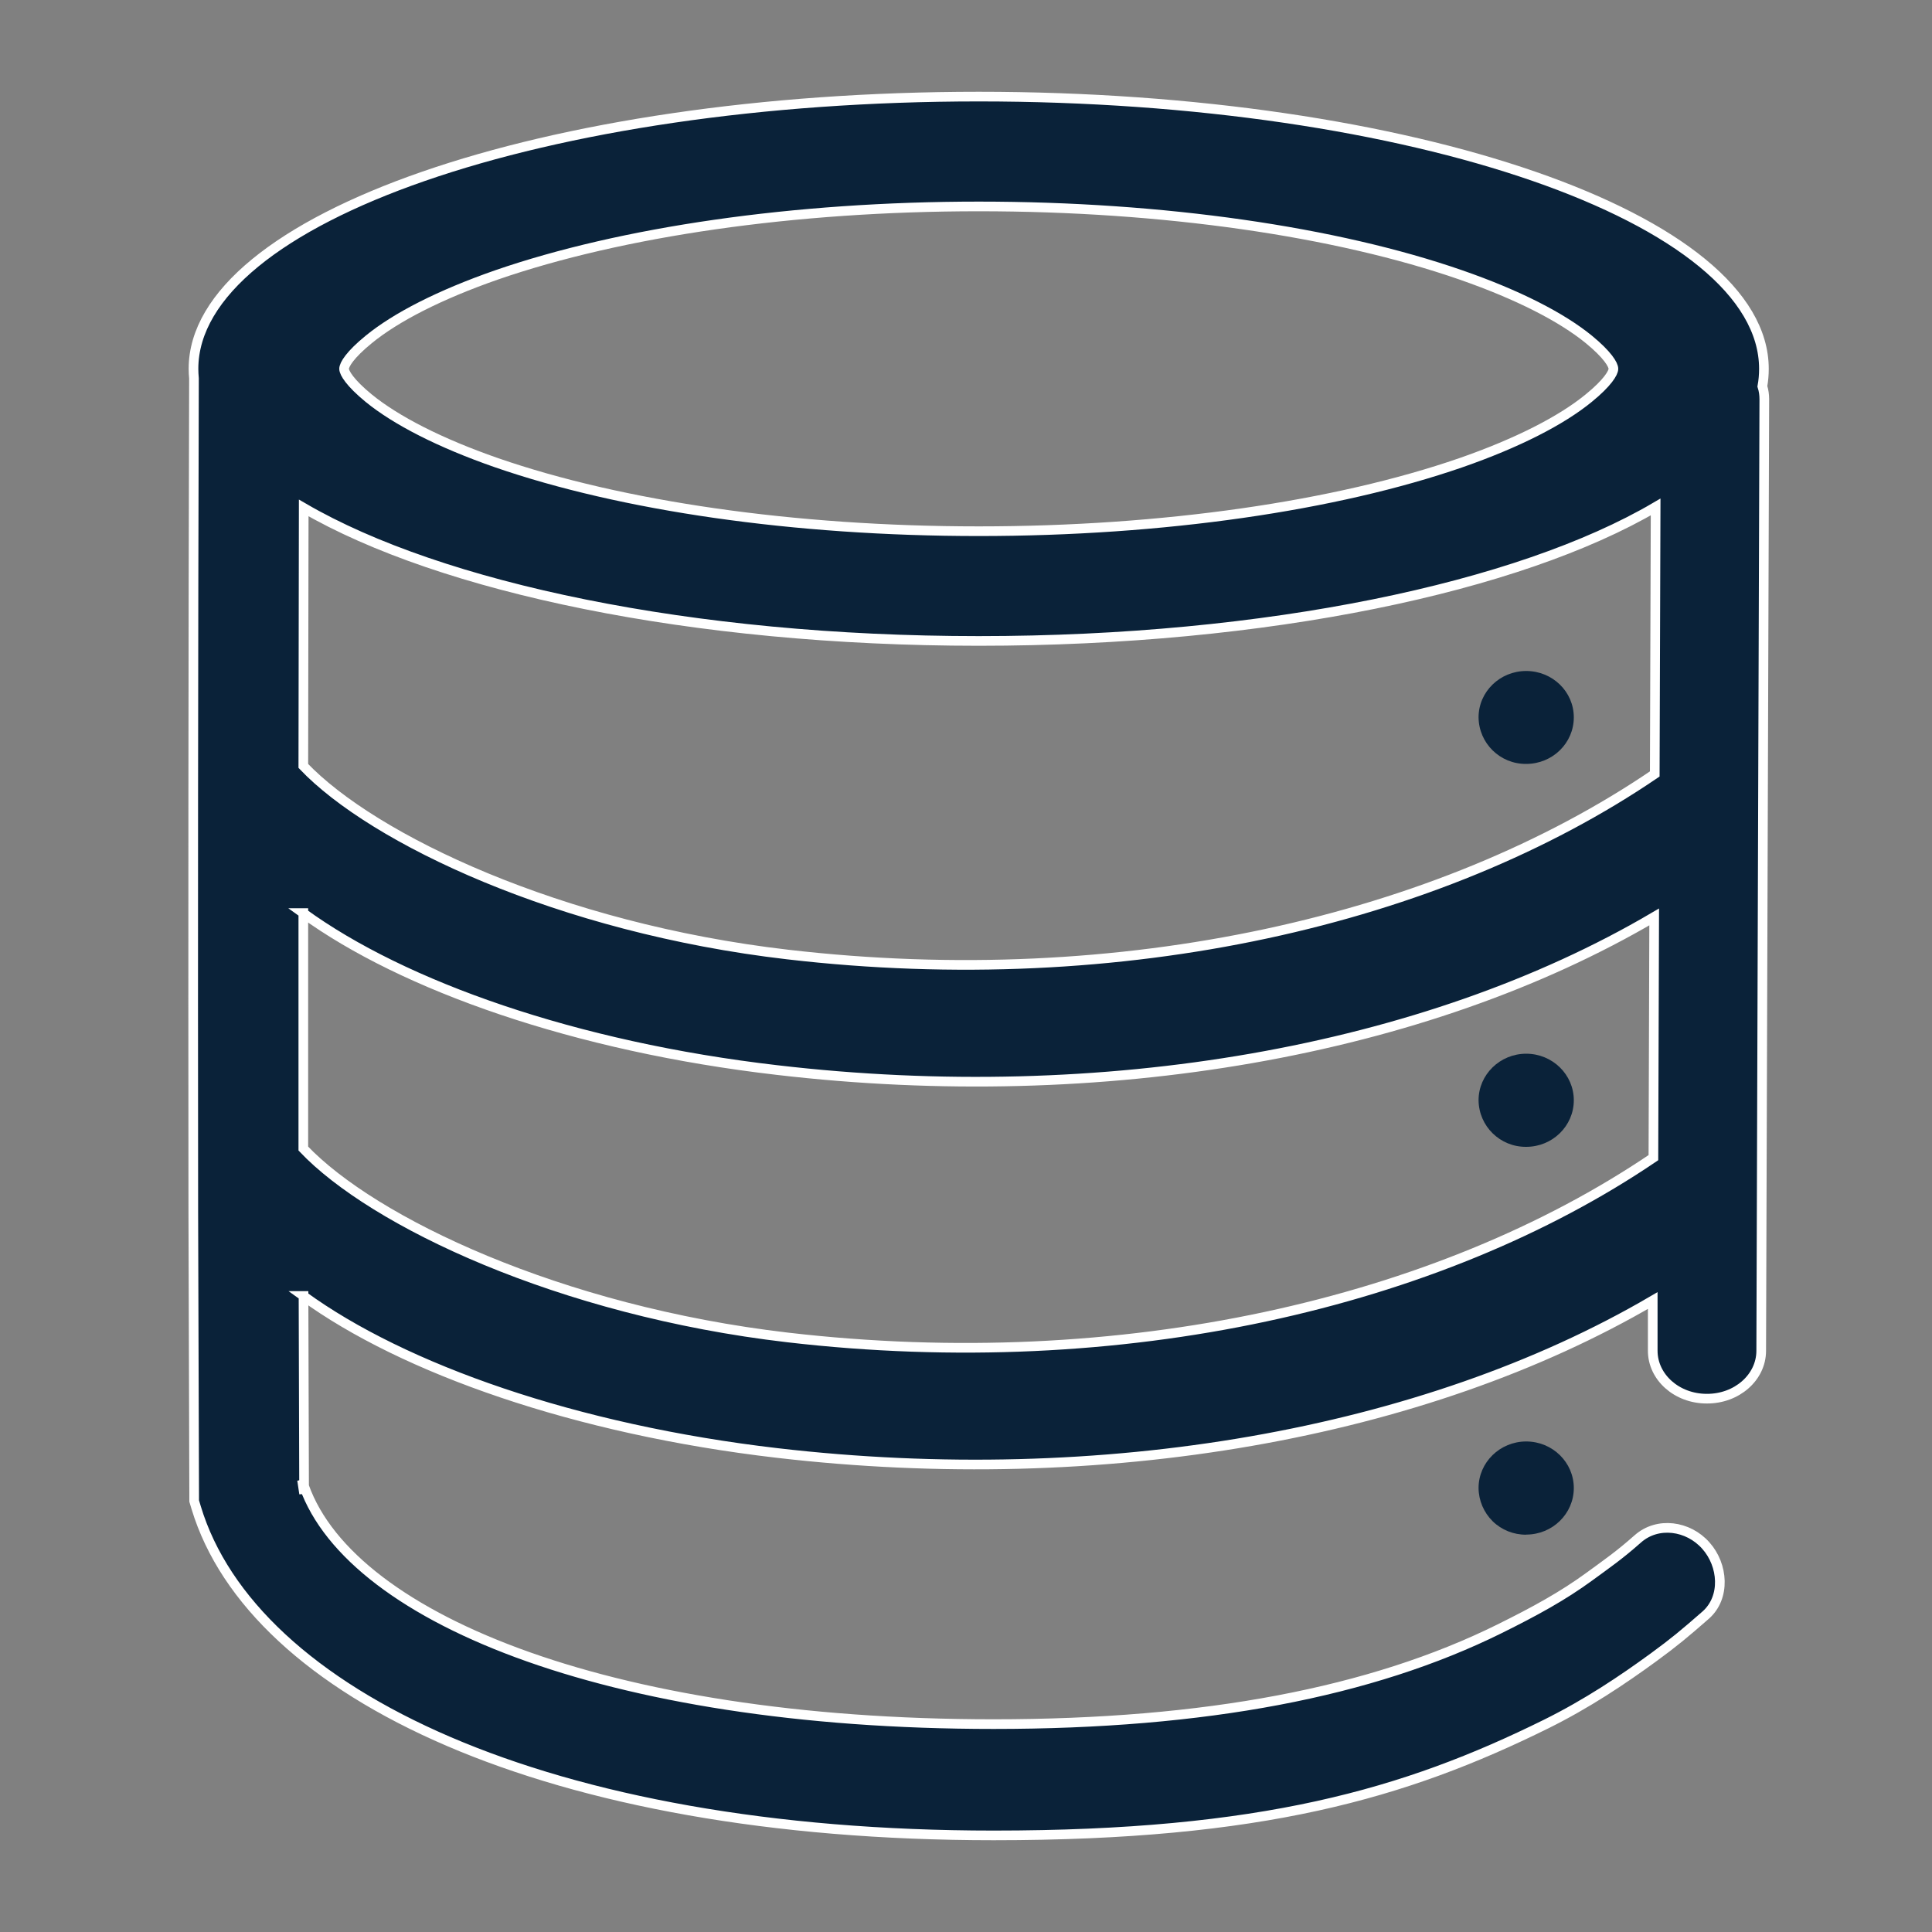 <?xml version="1.0" encoding="UTF-8"?>
<svg width="20px" height="20px" viewBox="0 0 20 20" version="1.1" xmlns="http://www.w3.org/2000/svg" xmlns:xlink="http://www.w3.org/1999/xlink">
    <rect x="0" y="0" width="20" height="20" fill="#808080" stroke="none"/>
    <title>编组 9</title>
    <g id="新版套餐页面" stroke="none" stroke-width="1" fill="none" fill-rule="evenodd">
        <g id="导航栏-产品和价格调整" transform="translate(-778, -220)">
            <g id="编组-9" transform="translate(778, 220)">
                <g id="编组-6">
                    <rect id="矩形备份-17" x="0" y="0" width="20" height="20" rx="8"></rect>
                </g>
                <g id="编组-8" transform="translate(2, 1)" fill="#0A2239">
                    <g id="编组-31备份-3" fill-rule="nonzero" stroke="#FFFFFF" stroke-width="0.1">
                        <g id="数据中心—数据仓库-(1)">
                            <path d="M13.123,3.79 C13.712,3.585 14.165,3.352 14.447,3.121 C14.641,2.963 14.702,2.859 14.702,2.818 C14.702,2.776 14.641,2.672 14.447,2.513 C14.165,2.283 13.713,2.051 13.123,1.846 C11.833,1.398 10.047,1.137 8.132,1.137 C6.217,1.137 4.431,1.4 3.14,1.846 C2.552,2.051 2.099,2.283 1.817,2.514 C1.623,2.672 1.562,2.775 1.562,2.818 C1.562,2.859 1.623,2.963 1.817,3.122 C2.099,3.352 2.551,3.585 3.14,3.79 C4.431,4.237 6.217,4.499 8.132,4.499 C10.047,4.499 11.833,4.236 13.123,3.79 Z M1.14,8.452 L1.14,10.89 C1.858,11.647 3.791,12.57 6.152,12.845 C9.613,13.248 12.891,12.492 15.116,10.984 L15.124,8.492 C12.754,9.886 9.417,10.472 6.043,10.077 C3.953,9.835 2.174,9.205 1.138,8.452 L1.14,8.452 Z M1.14,6.929 C1.86,7.685 3.791,8.607 6.152,8.881 C9.62,9.285 12.905,8.526 15.13,7.012 L15.139,4.248 C13.723,5.079 11.116,5.635 8.132,5.635 C5.161,5.635 2.562,5.082 1.144,4.258 C1.142,5.148 1.141,6.037 1.14,6.927 L1.14,6.929 Z M1.142,12.416 L1.148,14.462 L1.127,14.321 C1.551,15.722 4.256,16.848 8.286,16.848 C10.48,16.848 12.2,16.516 13.522,15.862 C13.893,15.678 14.176,15.523 14.453,15.321 C14.637,15.186 14.757,15.105 14.955,14.93 C15.16,14.749 15.476,14.793 15.659,15 C15.84,15.203 15.864,15.535 15.659,15.718 C15.437,15.912 15.333,15.999 15.117,16.157 C14.795,16.392 14.428,16.638 14.004,16.848 C12.545,17.569 11.058,18 8.286,18 C3.668,18 0.615,16.539 0.031,14.608 L0.01,14.538 L0.01,14.466 L0.001,11.544 C-0.002,8.668 0,5.793 0.008,2.917 C0.005,2.884 0.003,2.851 0.003,2.818 C0.004,1.261 3.643,0 8.132,0 C12.621,0 16.26,1.261 16.26,2.818 C16.26,2.878 16.255,2.939 16.244,2.999 C16.258,3.043 16.264,3.088 16.264,3.133 L16.232,12.985 C16.231,13.259 15.979,13.481 15.668,13.479 C15.358,13.479 15.108,13.256 15.109,12.981 L15.109,12.463 C12.741,13.849 9.41,14.433 6.043,14.041 C3.956,13.798 2.177,13.169 1.141,12.416 L1.142,12.416 Z" id="形状"></path>
                        </g>
                    </g>
                    <path d="M13.798,6.908 C13.529,6.91 13.309,6.695 13.306,6.426 C13.306,6.16 13.528,5.946 13.799,5.946 C14.071,5.946 14.292,6.16 14.292,6.426 C14.292,6.693 14.071,6.908 13.799,6.908 L13.798,6.908 Z" id="路径"></path>
                    <path d="M13.798,10.872 C13.529,10.874 13.309,10.659 13.306,10.39 C13.306,10.124 13.528,9.908 13.799,9.908 C14.071,9.908 14.292,10.124 14.292,10.39 C14.292,10.656 14.071,10.872 13.799,10.872 L13.798,10.872 Z" id="路径"></path>
                    <path d="M13.798,14.887 C13.669,14.888 13.544,14.838 13.452,14.748 C13.36,14.657 13.307,14.533 13.306,14.404 C13.306,14.138 13.528,13.922 13.799,13.922 C14.071,13.922 14.292,14.138 14.292,14.404 C14.292,14.67 14.071,14.886 13.799,14.886 L13.798,14.887 Z" id="路径"></path>
                </g>
            </g>
        </g>
    </g>
</svg>

